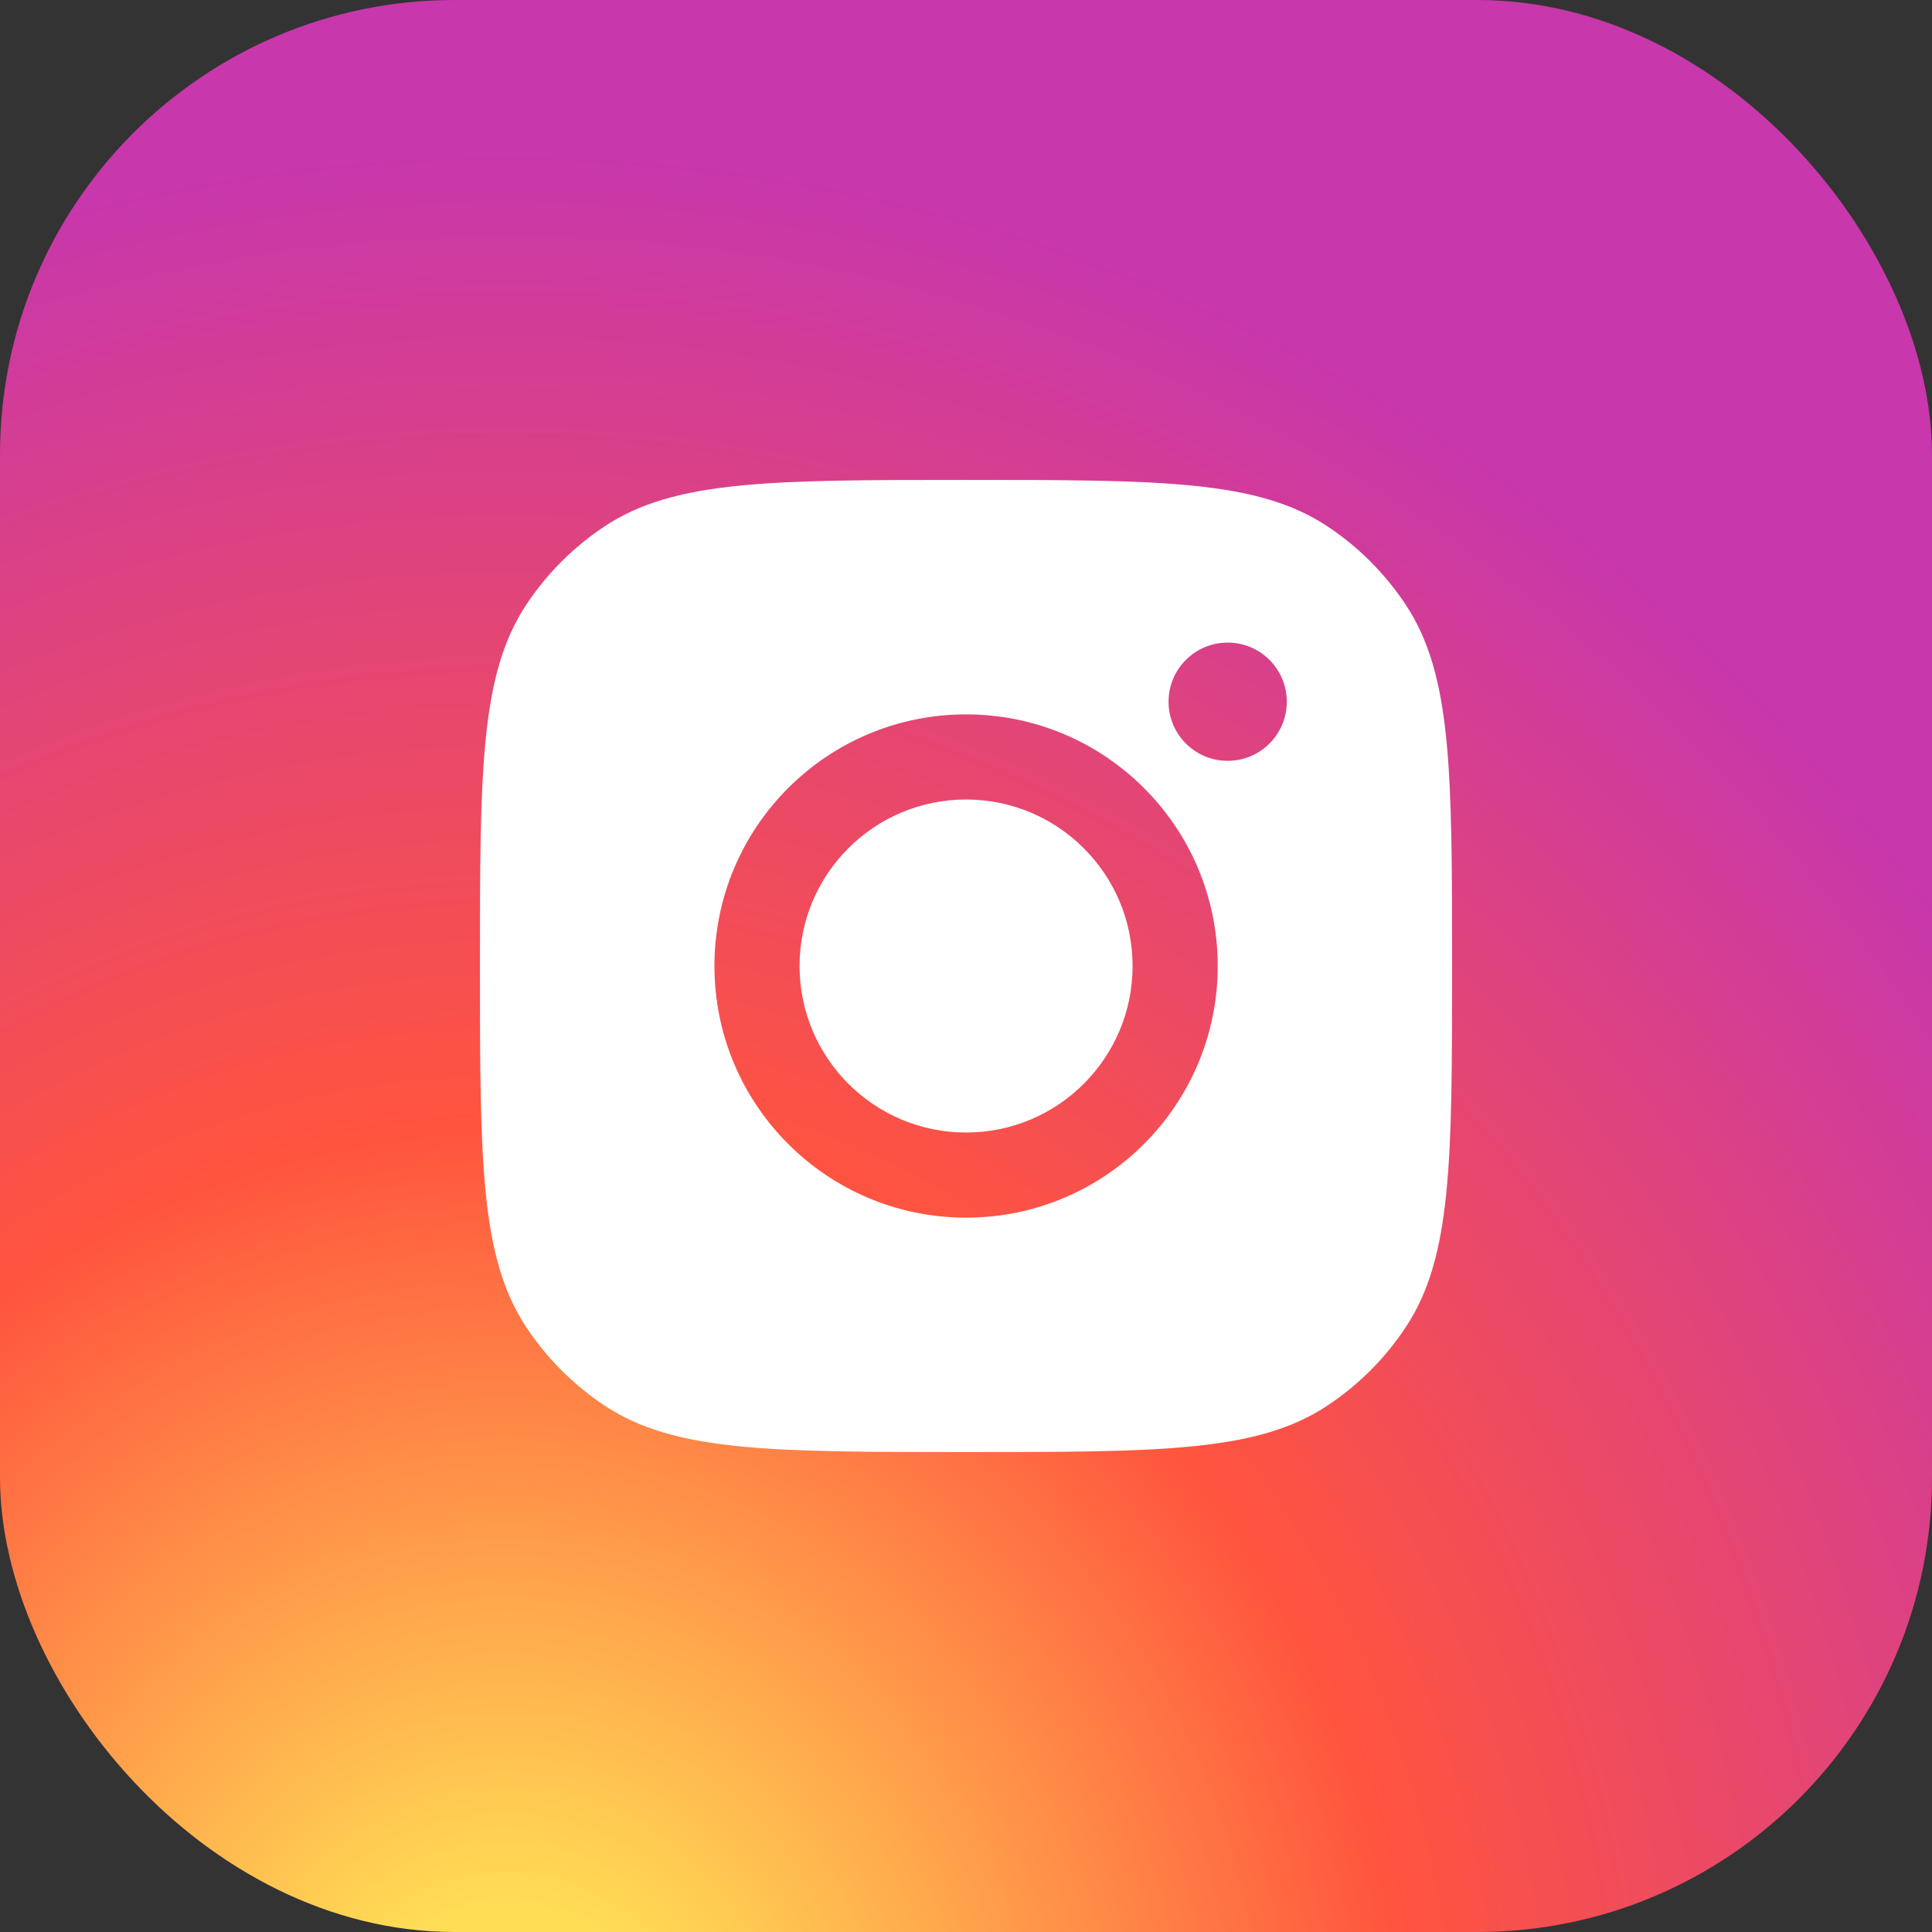 <svg width="68" height="68" viewBox="0 0 68 68" fill="none" xmlns="http://www.w3.org/2000/svg">
<rect x="0" y="0" width="68" height="68" fill="#333333" stroke="none"/>
<rect width="68" height="68" rx="16" fill="url(#paint0_radial_2926_23722)"/>
<path fill-rule="evenodd" clip-rule="evenodd" d="M16.893 33.999C16.893 27.165 16.893 23.748 18.521 21.287C19.248 20.188 20.189 19.247 21.288 18.52C23.75 16.892 27.166 16.892 34 16.892C40.834 16.892 44.251 16.892 46.712 18.52C47.811 19.247 48.752 20.188 49.479 21.287C51.108 23.748 51.108 27.165 51.108 33.999C51.108 40.833 51.108 44.25 49.479 46.711C48.752 47.81 47.811 48.751 46.712 49.478C44.251 51.107 40.834 51.107 34 51.107C27.166 51.107 23.75 51.107 21.288 49.478C20.189 48.751 19.248 47.81 18.521 46.711C16.893 44.25 16.893 40.833 16.893 33.999ZM42.86 34C42.86 38.892 38.894 42.857 34.003 42.857C29.111 42.857 25.146 38.892 25.146 34C25.146 29.109 29.111 25.144 34.003 25.144C38.894 25.144 42.86 29.109 42.86 34ZM34.003 39.861C37.239 39.861 39.863 37.237 39.863 34C39.863 30.764 37.239 28.14 34.003 28.14C30.766 28.14 28.142 30.764 28.142 34C28.142 37.237 30.766 39.861 34.003 39.861ZM43.21 26.779C44.359 26.779 45.291 25.848 45.291 24.698C45.291 23.549 44.359 22.617 43.21 22.617C42.061 22.617 41.129 23.549 41.129 24.698C41.129 25.848 42.061 26.779 43.21 26.779Z" fill="white"/>
<defs>
<radialGradient id="paint0_radial_2926_23722" cx="0" cy="0" r="1" gradientUnits="userSpaceOnUse" gradientTransform="translate(18.063 73.237) rotate(-90) scale(67.393 62.681)">
<stop stop-color="#FFDD55"/>
<stop offset="0.1" stop-color="#FFDD55"/>
<stop offset="0.5" stop-color="#FF543E"/>
<stop offset="1" stop-color="#C837AB"/>
</radialGradient>
</defs>
</svg>
